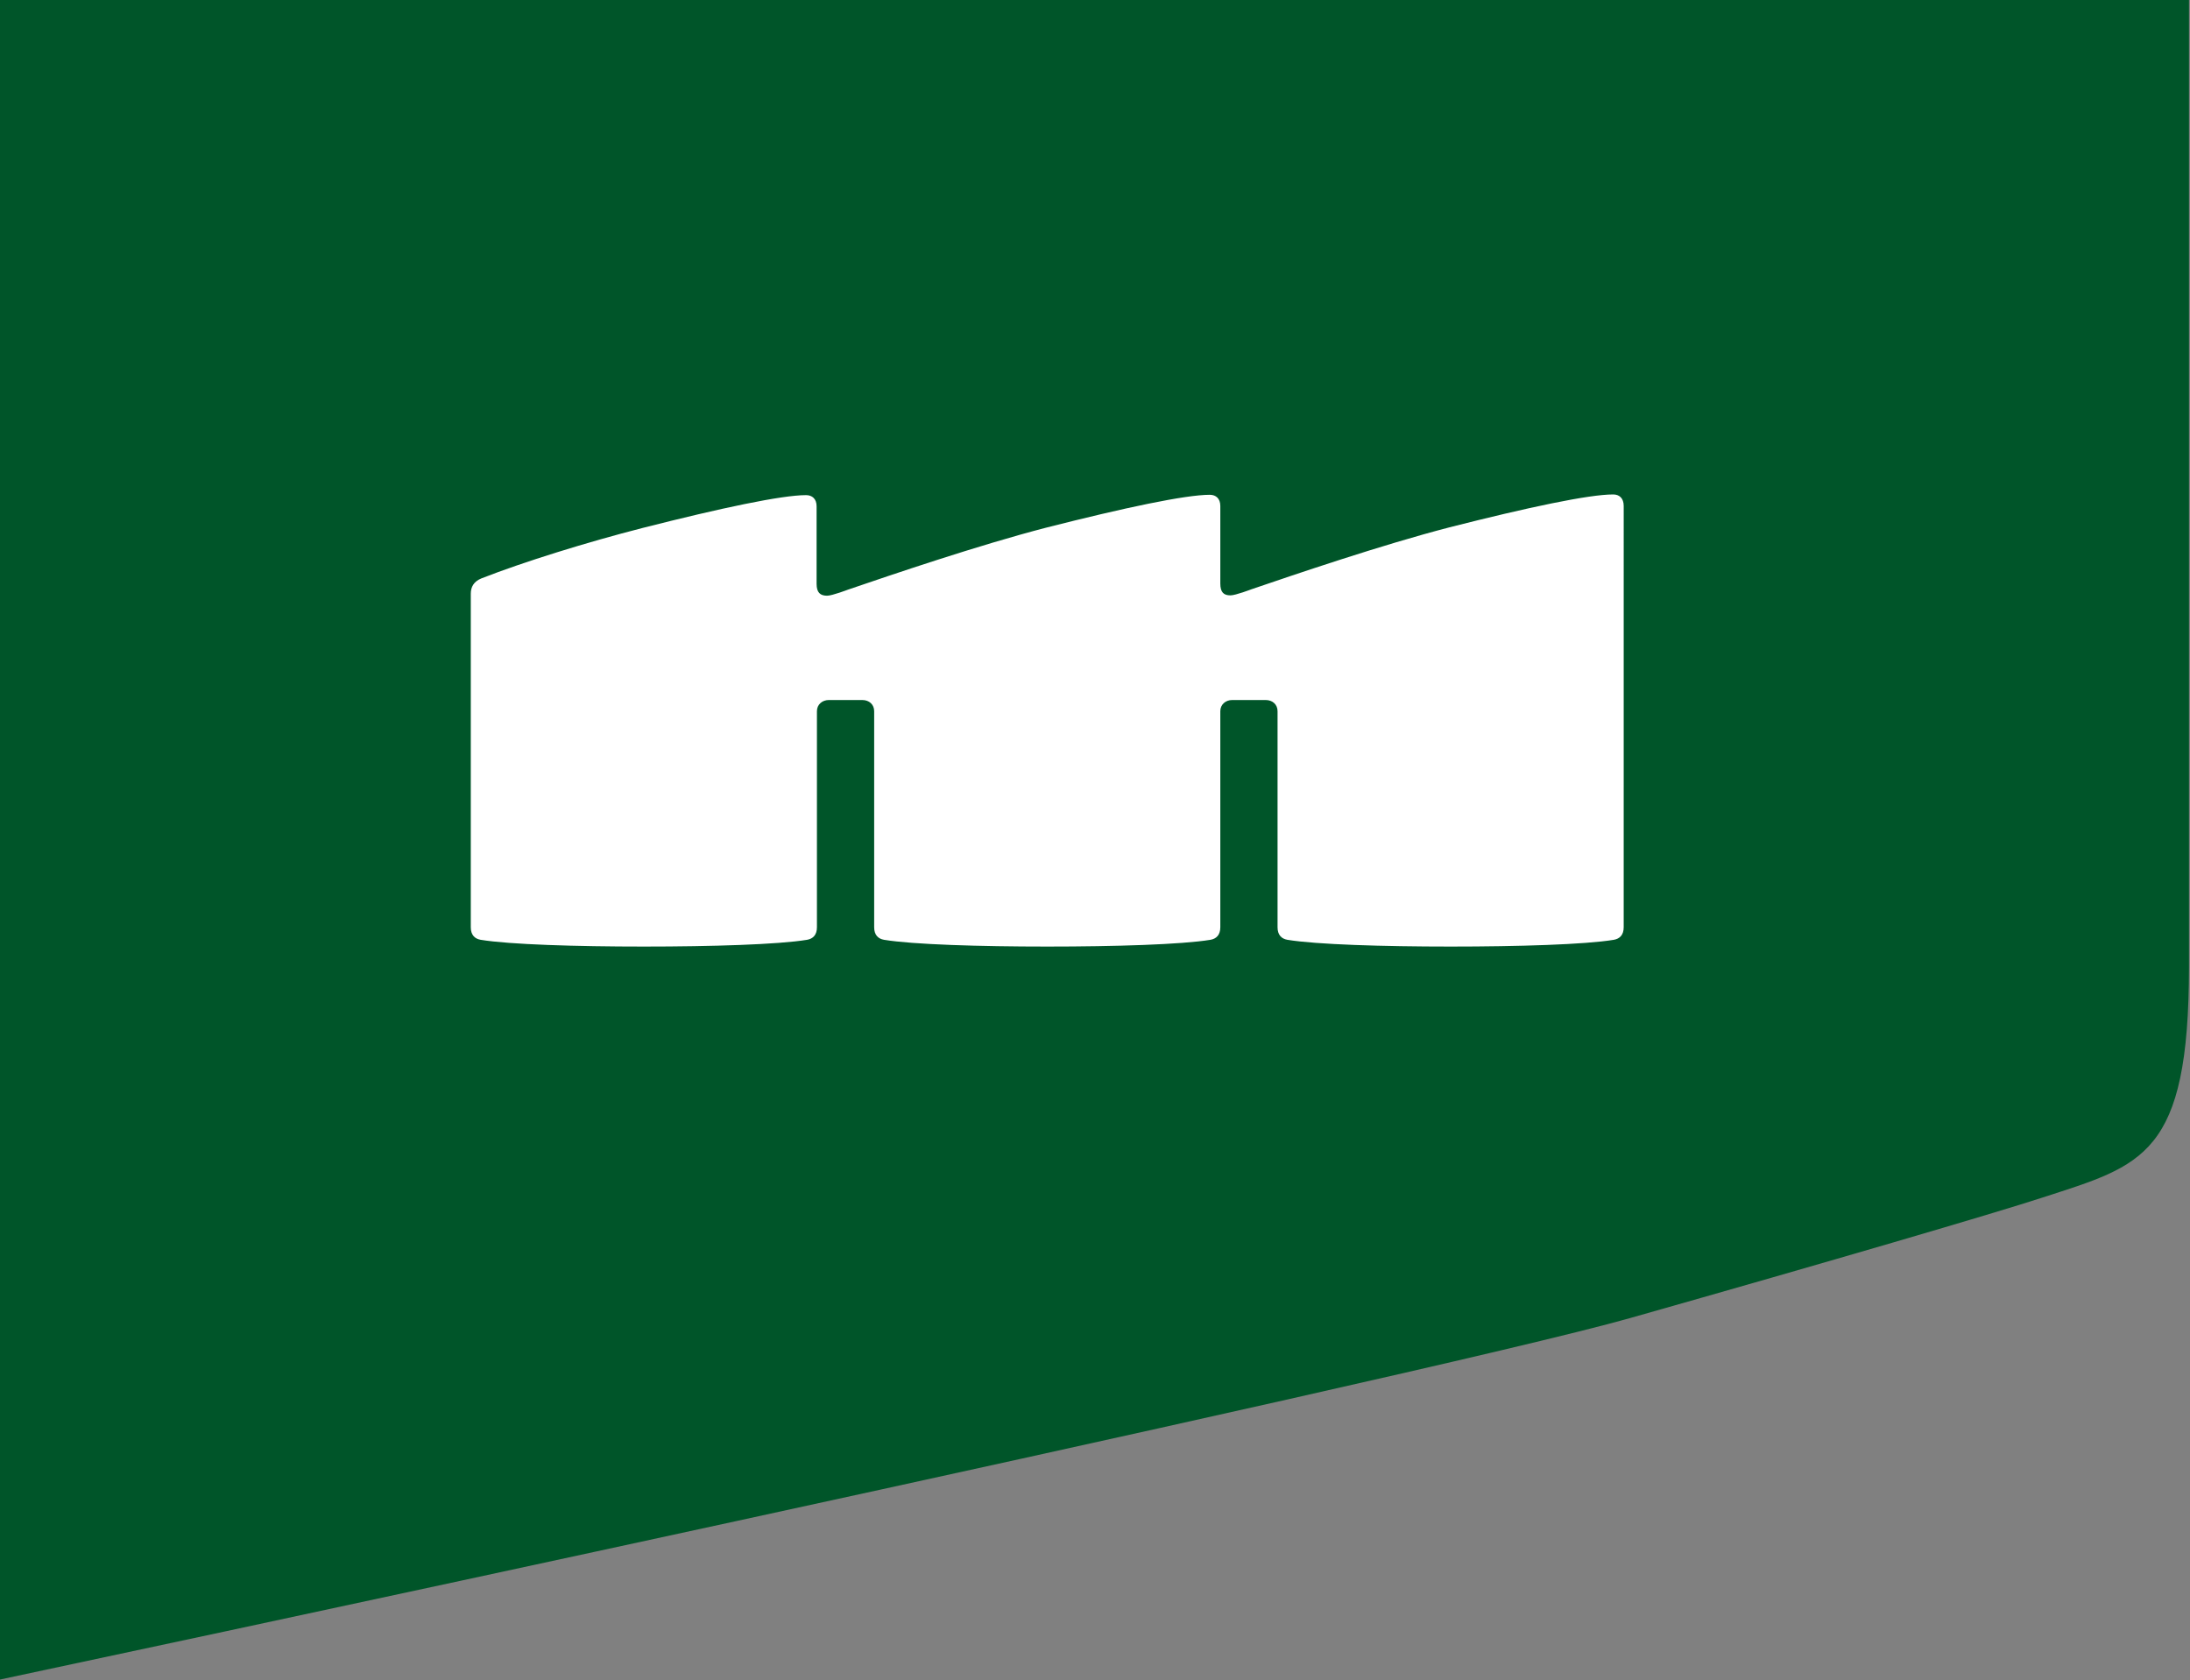 <?xml version="1.0" encoding="utf-8"?>
<!-- Generator: Adobe Illustrator 24.0.0, SVG Export Plug-In . SVG Version: 6.00 Build 0)  -->
<svg version="1.1" id="Layer_1" xmlns="http://www.w3.org/2000/svg" xmlns:xlink="http://www.w3.org/1999/xlink" x="0px" y="0px"
	 viewBox="0 0 64.66 49.62" style="enable-background:new 0 0 64.66 49.62;" xml:space="preserve">
<rect x="0" y="0" width="64.66" height="49.62" fill="#808080" stroke="none"/>
<style type="text/css">
	.st0{fill:#005529;}
	.st1{fill:#FFFFFF;}
</style>
<path class="st0" d="M0,0l-0.03,49.6c0,0,41.98-8.93,48.16-10.68c5.89-1.67,10.74-3.09,12.18-3.56c2.95-0.96,4.32-1.22,4.32-6.82
	V-0.01L0,0z"/>
<path class="st1" d="M47.63,14.6c-0.72,0-2.51,0.38-4.83,0.97c-2.01,0.52-4.59,1.4-5.85,1.83c0,0-0.47,0.18-0.62,0.18
	c-0.2,0-0.3-0.09-0.3-0.35v-2.29c0-0.22-0.13-0.33-0.31-0.33c-0.72,0-2.51,0.38-4.83,0.97c-2.01,0.52-4.59,1.4-5.85,1.83
	c0,0-0.47,0.18-0.62,0.18c-0.2,0-0.31-0.09-0.31-0.35v-2.29c0-0.22-0.13-0.33-0.31-0.33c-0.72,0-2.51,0.38-4.83,0.97
	c-1.64,0.42-3.51,1-4.76,1.49c-0.22,0.09-0.31,0.25-0.31,0.45v9.85c0,0.23,0.12,0.34,0.29,0.37c0.85,0.14,2.83,0.2,4.82,0.2
	c1.99,0,3.97-0.06,4.82-0.2c0.17-0.03,0.29-0.14,0.29-0.37c0,0,0-6.37,0-6.38c0-0.2,0.16-0.33,0.35-0.33h0.99
	c0.2,0,0.35,0.13,0.35,0.33v6.38c0,0.23,0.12,0.34,0.29,0.37c0.85,0.14,2.83,0.2,4.82,0.2c1.99,0,3.97-0.06,4.82-0.2
	c0.17-0.03,0.29-0.14,0.29-0.37v-6.38c0-0.2,0.16-0.33,0.35-0.33h0.99c0.2,0,0.35,0.13,0.35,0.33v6.38c0,0.23,0.12,0.34,0.29,0.37
	c0.85,0.14,2.83,0.2,4.82,0.2c1.99,0,3.98-0.06,4.82-0.2c0.17-0.03,0.29-0.14,0.29-0.37V14.94C47.94,14.71,47.81,14.6,47.63,14.6"/>
</svg>
